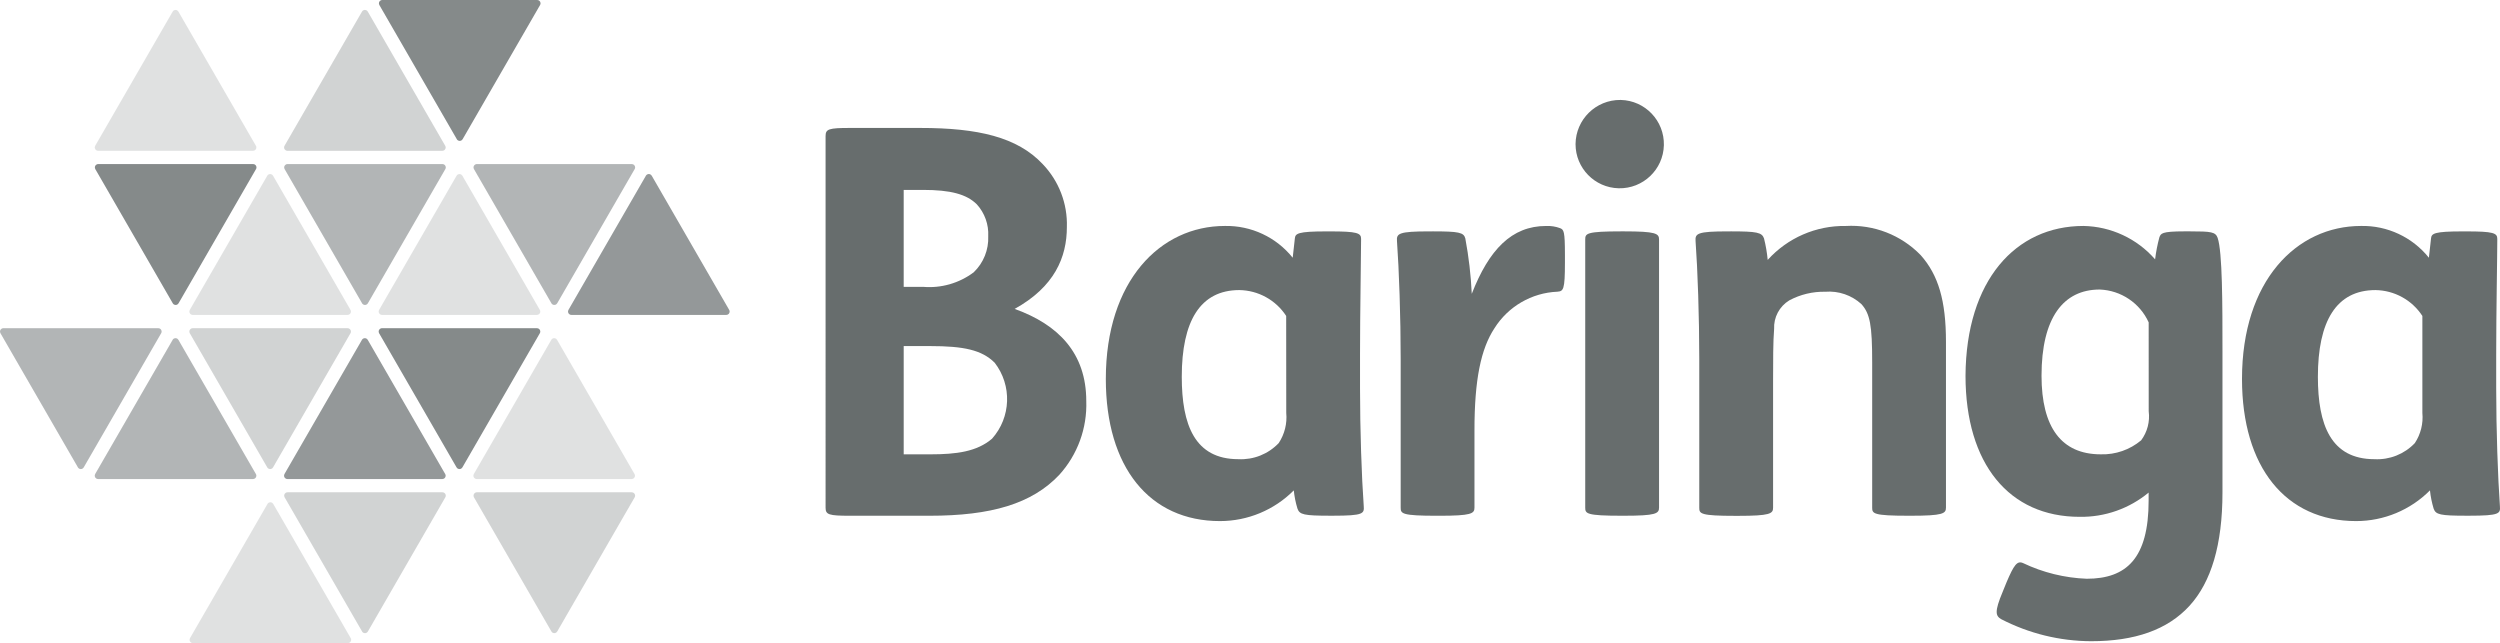 <?xml version="1.0" encoding="UTF-8"?><svg id="b" xmlns="http://www.w3.org/2000/svg" width="276.455" height="71.12" viewBox="0 0 276.455 71.12"><defs><style>.ae{opacity:.8;}.ae,.af,.ag,.ah,.ai{isolation:isolate;}.ae,.af,.ag,.ah,.ai,.aj{fill:#010b0c;stroke-width:0px;}.ak{opacity:.6;}.af{opacity:.7;}.ag{opacity:.5;}.ah{opacity:.2;}.ai{opacity:.3;}</style></defs><g id="c"><g id="d" class="ak"><g id="e"><path id="f" class="aj" d="M101.778,14.149c6.376,0,10.723,1.014,13.52,3.992,1.796,1.867,2.761,4.38,2.678,6.969,0,3.334-1.368,6.61-5.775,9.051,4.822,1.729,7.921,4.883,7.921,10.184.106,3.004-.963,5.931-2.981,8.16-3.035,3.219-7.563,4.528-14.352,4.528h-8.813c-2.325,0-2.682-.119-2.682-.892V15.044c0-.777.36-.895,2.682-.895h7.802ZM99.932,31.719h2.143c2,.172,3.994-.401,5.599-1.607,1.084-1.038,1.669-2.492,1.607-3.992.064-1.29-.386-2.554-1.252-3.513-1.129-1.133-2.916-1.607-5.954-1.607h-2.143v10.719ZM99.932,50.241h2.978c2.859,0,5.12-.298,6.789-1.726,2.108-2.364,2.233-5.893.298-8.4-1.428-1.428-3.455-1.845-7.144-1.845h-2.92v11.972h0Z"/><path id="g" class="aj" d="M143.187,26.361c.062-.536.298-.773,3.513-.773h.36c3.035,0,3.453.179,3.453.834,0,1.963-.119,7.979-.119,12.858v3.632c0,4.651.179,9.827.41,13.046.062.83,0,1.071-3.395,1.071h-.298c-2.919,0-3.395-.119-3.632-.777-.202-.66-.34-1.338-.41-2.024-2.16,2.173-5.096,3.394-8.159,3.395-7.797,0-12.626-5.954-12.626-15.721,0-10.842,6.019-16.915,13.161-16.915,2.911-.058,5.684,1.24,7.504,3.513l.239-2.138h0ZM142.229,34.937c-1.142-1.755-3.081-2.827-5.175-2.86-4.347,0-6.372,3.455-6.372,9.588,0,5.303,1.428,9.112,6.254,9.112,1.677.087,3.308-.562,4.466-1.778.651-.985.946-2.162.834-3.338l-.008-10.723h0Z"/><path id="h" class="aj" d="M158.404,25.584c2.92,0,3.455.119,3.632.773.381,2.026.62,4.076.715,6.135,1.905-4.883,4.409-7.504,8.22-7.504.527-.023,1.052.059,1.547.241.41.176.536.298.536,2.978v.834c0,3.035-.176,3.154-.83,3.215-2.848.119-5.455,1.633-6.969,4.049-1.488,2.265-2.205,5.659-2.205,11.259v8.577c0,.655-.356.892-3.872.892h-.298c-3.87,0-3.989-.237-3.989-.892v-16.442c0-4.643-.179-9.824-.41-13.043-.062-.834.179-1.071,3.574-1.071h.35-.001Z"/><path id="i" class="aj" d="M179.232,11.053c2.697.066,4.829,2.307,4.763,5.004s-2.307,4.829-5.004,4.763c-2.65-.065-4.764-2.232-4.764-4.883.022-2.72,2.245-4.906,4.965-4.884h.04M179.588,25.584c3.513,0,3.872.237,3.872.892v29.663c0,.654-.36.892-3.872.892h-.298c-3.87,0-3.992-.238-3.992-.892v-29.663c0-.655.122-.892,3.992-.892h.298Z"/><path id="j" class="aj" d="M191.373,25.584c2.919,0,3.455.119,3.693.773.197.783.335,1.58.41,2.384,2.201-2.439,5.349-3.807,8.634-3.753,3.096-.178,6.116.996,8.278,3.219,1.967,2.204,2.801,5.061,2.801,9.586v18.346c0,.655-.356.892-3.872.892h-.295c-3.872,0-3.992-.237-3.992-.892v-16.081c0-4.104-.238-5.361-1.19-6.429-1.084-.989-2.529-1.484-3.992-1.368-1.391-.03-2.766.3-3.992.958-1.091.669-1.73,1.879-1.669,3.157-.115,1.368-.115,3.574-.115,5.837v13.938c0,.655-.36.892-3.872.892h-.298c-3.87,0-3.992-.237-3.992-.892v-16.452c0-4.643-.176-9.824-.41-13.043-.057-.834.179-1.071,3.574-1.071h.299Z"/><path id="k" class="aj" d="M242.191,25.584c2.325,0,2.801.062,3.038.715.536,1.546.536,7.387.536,12.564v15.606c0,5.775-1.252,9.889-3.632,12.507-2.442,2.68-6.076,3.931-10.899,3.931-3.462-.015-6.871-.852-9.946-2.442-.596-.36-.773-.777.179-3.038l.41-1.011c.834-1.967,1.19-2.442,1.845-2.146,2.201,1.047,4.592,1.635,7.027,1.729,4.409,0,6.85-2.265,6.85-8.637v-.892c-2.14,1.774-4.844,2.726-7.623,2.682-7.797,0-12.626-5.84-12.626-15.606.062-10.544,5.537-16.56,13.043-16.56,3.044.056,5.922,1.398,7.921,3.693.101-.824.259-1.64.475-2.442.179-.41.179-.654,2.801-.654l.599-.002.002.003ZM237.605,35.649c-.972-2.14-3.071-3.547-5.42-3.632-3.992,0-6.429,3.097-6.429,9.529,0,5.718,2.204,8.694,6.552,8.694,1.628.049,3.218-.503,4.466-1.55.684-.923.983-2.075.834-3.215l-.004-9.827h0Z"/><path id="l" class="aj" d="M268.828,26.361c.064-.536.298-.773,3.513-.773h.356c3.038,0,3.459.179,3.459.834,0,1.963-.122,7.979-.122,12.858v3.632c0,4.651.183,9.827.41,13.046.062.83,0,1.071-3.391,1.071h-.302c-2.916,0-3.395-.119-3.632-.777-.201-.66-.338-1.338-.41-2.024-2.16,2.172-5.096,3.394-8.159,3.395-7.797,0-12.626-5.954-12.626-15.721,0-10.842,6.019-16.915,13.162-16.915,2.911-.059,5.685,1.239,7.504,3.513l.238-2.138h0ZM267.87,34.937c-1.143-1.756-3.086-2.828-5.182-2.859-4.347,0-6.372,3.455-6.372,9.588,0,5.303,1.428,9.112,6.257,9.112,1.676.088,3.307-.562,4.463-1.778.651-.985.946-2.162.834-3.338v-10.724h0Z"/><path id="m" class="ah" d="M50.489,19.43l-8.573,14.847c-.097.18-.031.405.15.502.053.029.113.044.173.045h17.147c.203-.003.366-.17.363-.373,0-.061-.017-.121-.047-.174l-8.571-14.847c-.101-.177-.327-.239-.504-.138-.057.033-.105.08-.138.138"/><path id="n" class="ah" d="M29.554,19.43l-8.573,14.847c-.097.18-.031.405.15.502.053.029.113.044.173.045h17.142c.203,0,.367-.167.365-.371,0-.062-.016-.123-.047-.177l-8.57-14.847c-.102-.177-.328-.238-.504-.136-.056.032-.103.079-.136.136"/><path id="o" class="af" d="M71.426,19.43l-8.57,14.847c-.097.18-.031.405.15.502.053.029.113.044.173.045h17.142c.203,0,.367-.167.365-.371,0-.062-.016-.123-.047-.177l-8.57-14.847c-.101-.177-.327-.239-.504-.138-.057.033-.105.08-.138.138"/><path id="p" class="ag" d="M40.041,33.541l-8.573-14.851c-.097-.18-.031-.405.15-.502.053-.029.113-.044.173-.045h17.142c.203,0,.367.167.365.371,0,.062-.016.123-.047.177l-8.57,14.847c-.101.177-.327.239-.504.138-.057-.033-.105-.08-.138-.138"/><path id="q" class="ae" d="M19.106,33.541l-8.573-14.851c-.097-.18-.031-.405.15-.502.053-.029.113-.044.173-.045h17.142c.203,0,.367.167.365.371,0,.062-.016.123-.047.177l-8.57,14.847c-.101.177-.327.239-.504.138-.057-.033-.105-.08-.138-.138"/><path id="r" class="ag" d="M60.978,33.541l-8.573-14.851c-.097-.18-.031-.405.15-.502.053-.029.113-.044.173-.045h17.142c.203,0,.367.167.365.371,0,.062-.016.123-.047.177l-8.57,14.847c-.102.177-.328.238-.504.136-.056-.032-.103-.079-.136-.136"/><path id="s" class="ai" d="M40.03,1.283l-8.573,14.847c-.097.18-.031.405.15.502.053.029.113.044.173.045h17.142c.203,0,.367-.167.365-.371,0-.062-.016-.123-.047-.177L40.671,1.283c-.101-.177-.327-.239-.504-.138-.057.033-.105.08-.138.138"/><path id="t" class="ah" d="M19.093,1.283l-8.573,14.847c-.097.181-.028.407.153.503.052.028.11.043.168.044h17.147c.205-.004.367-.173.363-.378,0-.059-.016-.117-.045-.169L19.731,1.283c-.101-.177-.327-.239-.504-.138-.057.033-.105.08-.138.138"/><path id="u" class="ae" d="M50.517,15.394L41.945.547c-.097-.18-.031-.405.15-.502.053-.029.112-.044.172-.045h17.142c.203.001.367.167.365.371,0,.062-.016.123-.047.177l-8.57,14.847c-.101.177-.327.239-.504.138-.057-.033-.105-.08-.138-.138"/><path id="v" class="ae" d="M50.489,51.686l-8.573-14.846c-.097-.18-.031-.405.15-.502.053-.029.113-.044.173-.045h17.147c.203.003.366.17.363.373,0,.061-.017.121-.047.174l-8.57,14.846c-.101.177-.327.239-.504.138-.057-.033-.105-.08-.138-.138"/><path id="w" class="ai" d="M29.554,51.686l-8.573-14.846c-.097-.18-.031-.405.15-.502.053-.029.113-.044.173-.045h17.142c.203,0,.367.167.365.371,0,.062-.016.123-.047.177l-8.57,14.846c-.102.177-.328.238-.504.136-.056-.033-.103-.079-.136-.136"/><path id="x" class="ag" d="M8.617,51.686L.045,36.84c-.097-.18-.031-.405.15-.502.053-.029.113-.044.173-.045h17.142c.203,0,.367.167.365.371,0,.062-.016.123-.047.177l-8.57,14.846c-.101.177-.327.239-.504.138-.057-.033-.105-.08-.138-.138"/><path id="y" class="af" d="M40.027,37.579l-8.573,14.847c-.097.18-.031.405.149.503.053.029.113.044.173.045h17.142c.203,0,.367-.167.365-.371,0-.062-.016-.123-.047-.177l-8.57-14.847c-.102-.177-.328-.238-.504-.136-.056.032-.103.079-.136.136"/><path id="z" class="ag" d="M19.093,37.579l-8.573,14.847c-.097.18-.031.405.149.503.053.029.113.044.173.045h17.142c.203,0,.367-.167.365-.371,0-.062-.016-.123-.047-.177l-8.573-14.847c-.101-.177-.327-.239-.504-.138-.057.033-.105.08-.138.138"/><path id="aa" class="ah" d="M60.964,37.579l-8.573,14.847c-.097.18-.031.405.149.503.053.029.112.044.172.045h17.142c.203,0,.367-.167.365-.371,0-.062-.016-.123-.047-.177l-8.57-14.847c-.101-.177-.327-.239-.504-.138-.057.033-.105.08-.138.138"/><path id="ab" class="ai" d="M60.978,69.832l-8.573-14.847c-.097-.18-.031-.405.15-.502.053-.029.113-.044.173-.045h17.142c.203,0,.367.167.365.371,0,.062-.016.123-.047.177l-8.57,14.847c-.102.177-.328.238-.504.136-.056-.033-.103-.079-.136-.136"/><path id="ac" class="ai" d="M40.041,69.832l-8.573-14.847c-.097-.18-.031-.405.15-.502.053-.029.113-.044.173-.045h17.142c.203,0,.367.167.365.371,0,.062-.016.123-.047.177l-8.57,14.847c-.101.177-.327.239-.504.138-.057-.033-.105-.08-.138-.138"/><path id="ad" class="ah" d="M29.579,55.725l-8.573,14.847c-.097.18-.031.405.149.503.053.029.113.044.173.045h17.142c.203,0,.367-.167.365-.371,0-.062-.016-.123-.047-.177l-8.57-14.847c-.101-.177-.327-.239-.504-.138-.057.033-.105.08-.138.138"/></g></g></g></svg>